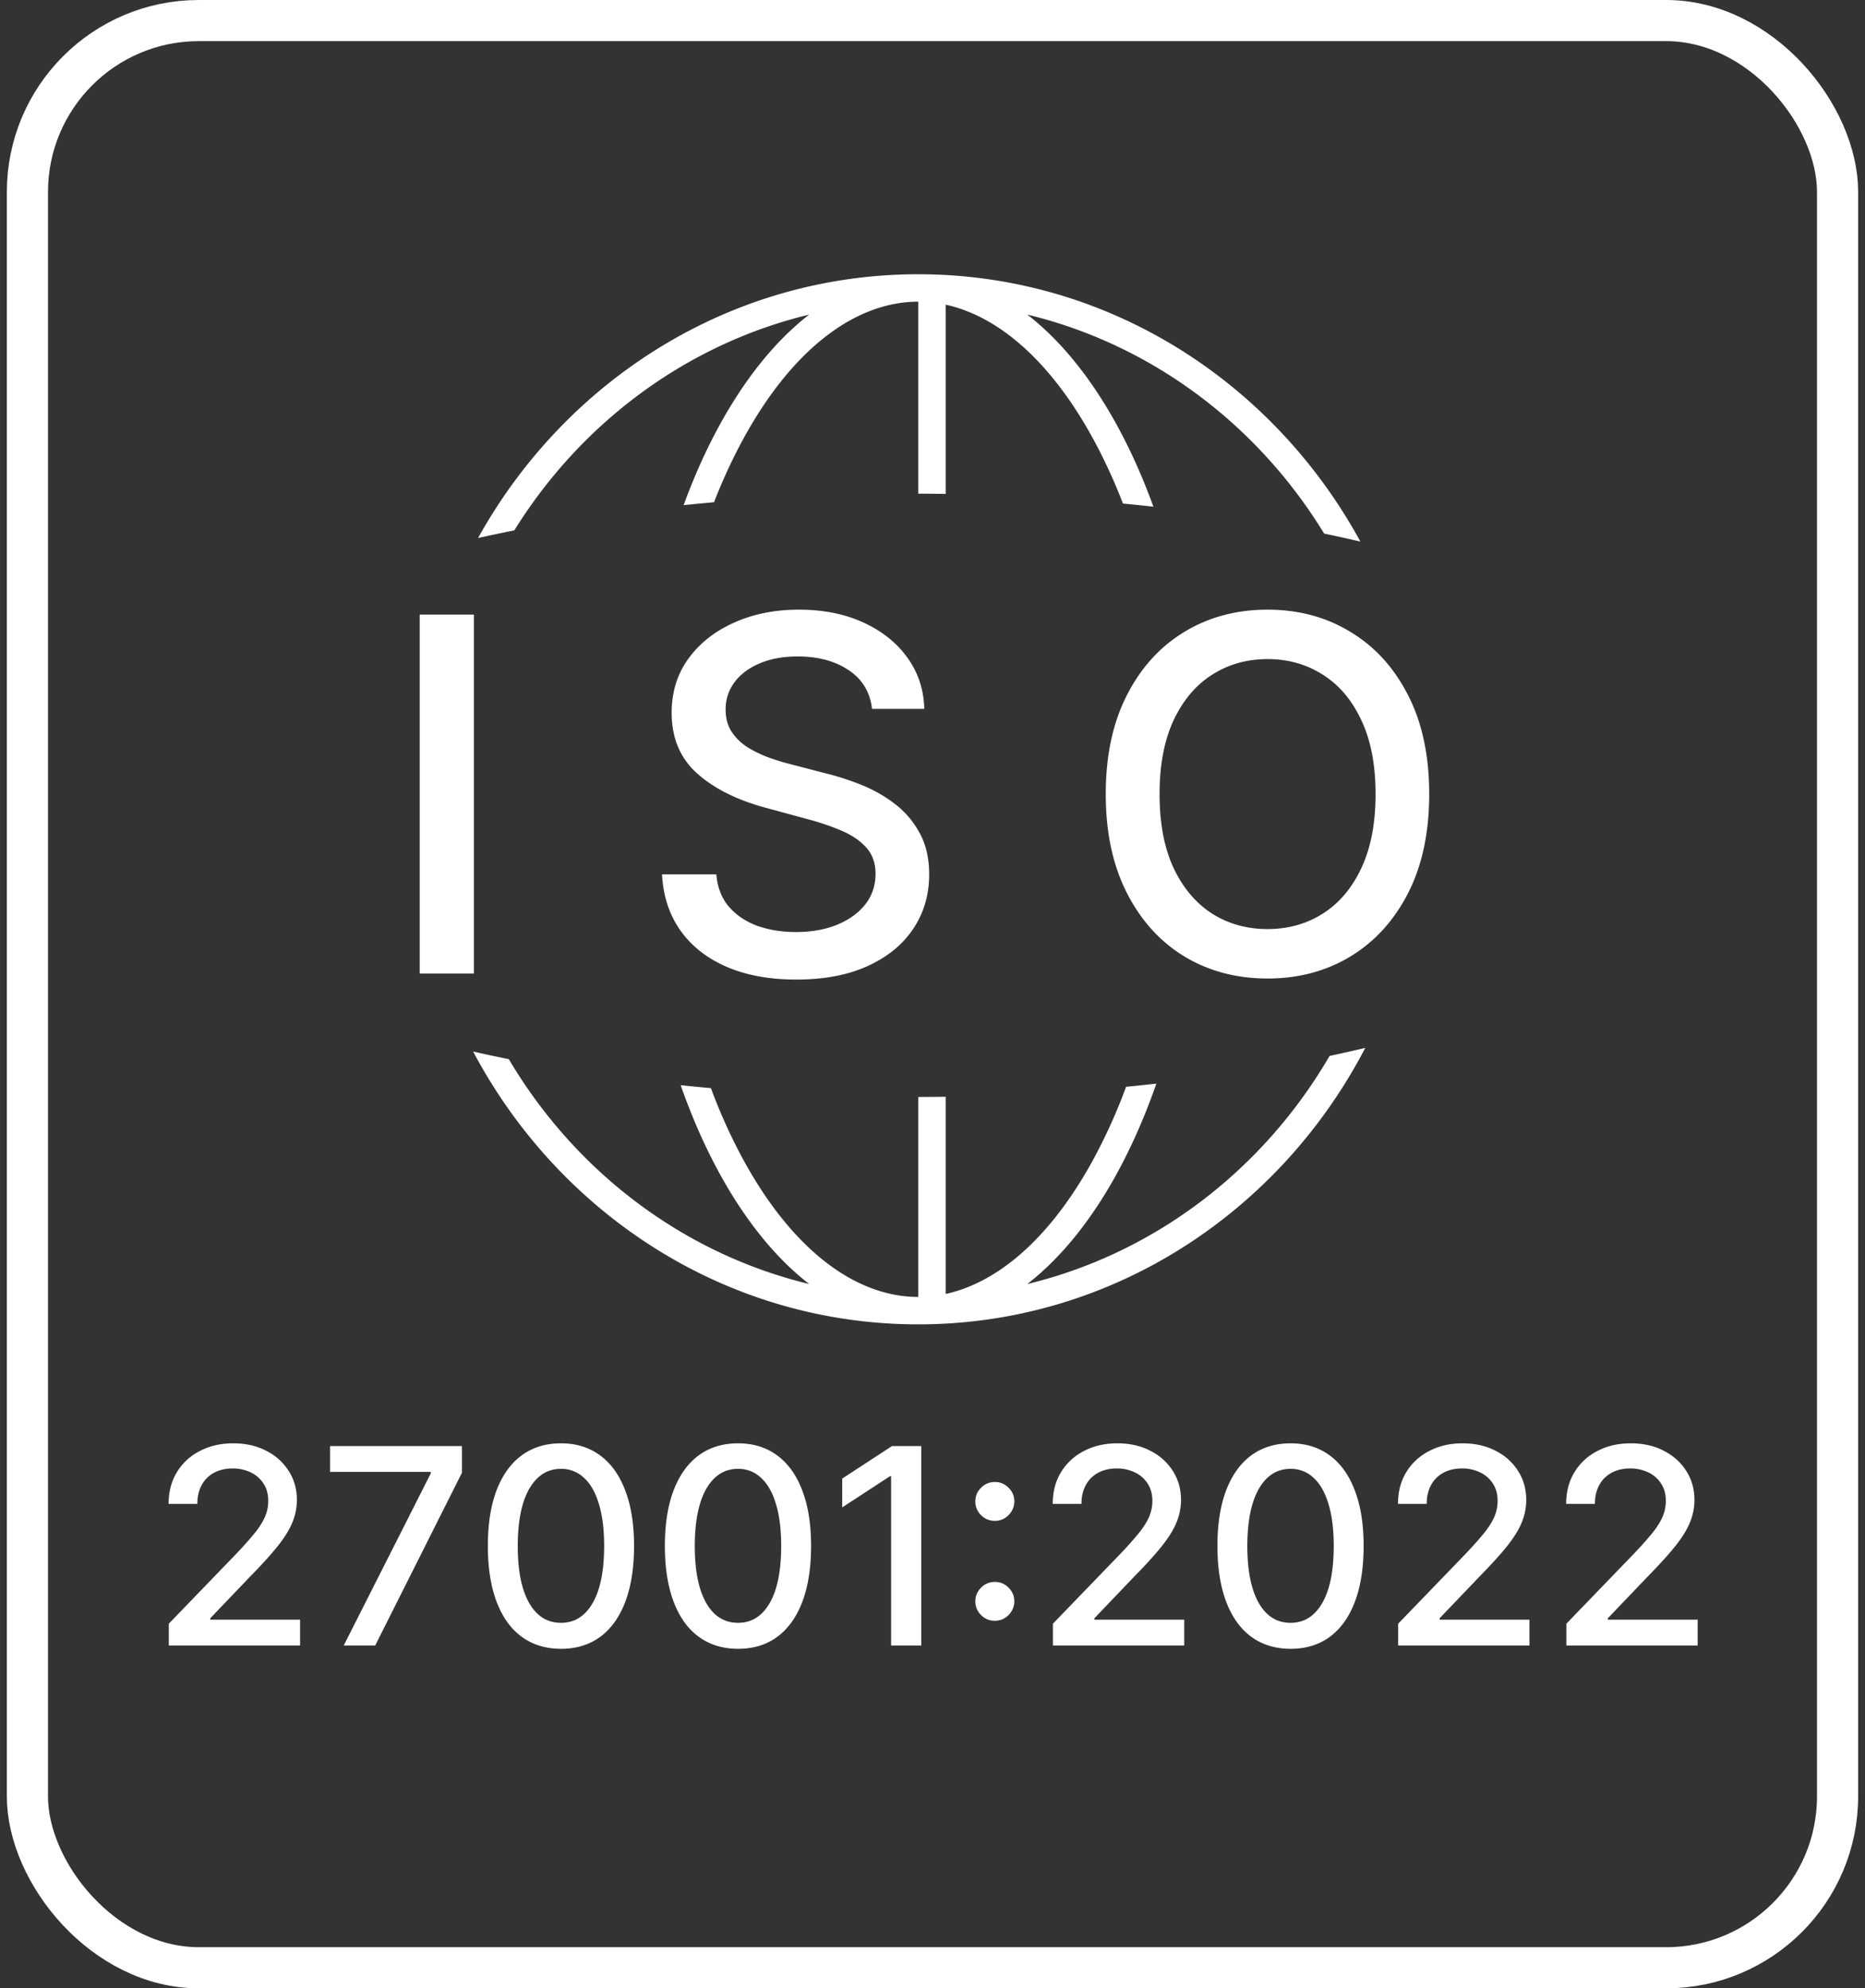 <svg xmlns="http://www.w3.org/2000/svg" width="136" height="145" fill="none"><rect width="100%" height="100%" fill="#333333" stroke="none"/><rect width="132" height="142" x="2" y="1.5" stroke="#fff" stroke-width="3" rx="12.5"/><path fill="#fff" d="M12.31 120v-1.591l4.921-5.099c.526-.554.959-1.04 1.3-1.456.346-.422.604-.822.774-1.201.17-.378.256-.781.256-1.207 0-.483-.114-.9-.341-1.25a2.234 2.234 0 0 0-.93-.817 2.96 2.96 0 0 0-1.329-.291c-.52 0-.975.107-1.363.32a2.185 2.185 0 0 0-.895.902c-.209.388-.313.842-.313 1.363h-2.095c0-.885.204-1.659.61-2.322a4.144 4.144 0 0 1 1.677-1.541c.71-.37 1.518-.554 2.422-.554.914 0 1.719.182 2.415.547a4.1 4.1 0 0 1 1.64 1.477c.393.62.59 1.321.59 2.102a4.28 4.28 0 0 1-.306 1.584c-.198.516-.546 1.091-1.044 1.726-.497.629-1.188 1.394-2.073 2.294l-2.891 3.025v.107h6.548V120H12.31Zm12.755 0 6.35-12.557v-.106H24.07v-1.882h9.616v1.946L27.36 120h-2.294Zm15.843.241c-1.122-.004-2.08-.3-2.876-.887-.795-.587-1.404-1.442-1.825-2.564-.422-1.122-.632-2.474-.632-4.056 0-1.576.21-2.923.632-4.041.426-1.117 1.037-1.97 1.832-2.557.8-.587 1.757-.88 2.87-.88 1.112 0 2.066.296 2.862.887.795.588 1.404 1.44 1.825 2.557.426 1.113.64 2.458.64 4.034 0 1.587-.212 2.941-.633 4.063-.421 1.117-1.03 1.972-1.825 2.564-.796.587-1.752.88-2.87.88Zm0-1.896c.985 0 1.755-.48 2.309-1.442.558-.961.838-2.35.838-4.169 0-1.207-.128-2.227-.384-3.061-.25-.838-.613-1.472-1.087-1.903a2.376 2.376 0 0 0-1.676-.654c-.98 0-1.75.483-2.308 1.449-.559.966-.84 2.356-.845 4.169 0 1.212.125 2.238.376 3.076.256.833.618 1.465 1.087 1.896.469.426 1.032.639 1.69.639Zm12.91 1.896c-1.122-.004-2.08-.3-2.876-.887-.795-.587-1.404-1.442-1.825-2.564-.422-1.122-.632-2.474-.632-4.056 0-1.576.21-2.923.632-4.041.426-1.117 1.037-1.97 1.832-2.557.8-.587 1.757-.88 2.87-.88 1.112 0 2.066.296 2.862.887.795.588 1.404 1.44 1.825 2.557.426 1.113.64 2.458.64 4.034 0 1.587-.212 2.941-.633 4.063-.421 1.117-1.03 1.972-1.825 2.564-.796.587-1.752.88-2.87.88Zm0-1.896c.985 0 1.755-.48 2.309-1.442.558-.961.838-2.35.838-4.169 0-1.207-.128-2.227-.384-3.061-.25-.838-.613-1.472-1.086-1.903a2.377 2.377 0 0 0-1.676-.654c-.98 0-1.75.483-2.309 1.449-.558.966-.84 2.356-.845 4.169 0 1.212.126 2.238.377 3.076.255.833.617 1.465 1.086 1.896.469.426 1.032.639 1.69.639Zm13.365-12.89V120h-2.202v-12.344h-.085l-3.48 2.273v-2.102l3.63-2.372h2.137Zm5.362 12.741c-.388 0-.722-.137-1.001-.412a1.373 1.373 0 0 1-.419-1.008c0-.389.14-.72.419-.995a1.37 1.37 0 0 1 1.002-.419c.388 0 .721.14 1 .419.28.275.42.606.42.995 0 .26-.066.499-.199.717a1.469 1.469 0 0 1-.511.511c-.213.128-.45.192-.71.192Zm0-7.287c-.388 0-.722-.137-1.001-.412a1.373 1.373 0 0 1-.419-1.008c0-.389.14-.72.419-.995a1.37 1.37 0 0 1 1.002-.419c.388 0 .721.14 1 .419.28.275.42.606.42.995 0 .26-.066.499-.199.717a1.469 1.469 0 0 1-.511.511c-.213.128-.45.192-.71.192ZM76.782 120v-1.591l4.922-5.099a27.52 27.52 0 0 0 1.3-1.456c.345-.422.603-.822.774-1.201.17-.378.255-.781.255-1.207 0-.483-.113-.9-.34-1.25a2.234 2.234 0 0 0-.93-.817 2.96 2.96 0 0 0-1.33-.291c-.52 0-.974.107-1.363.32a2.186 2.186 0 0 0-.895.902c-.208.388-.312.842-.312 1.363h-2.095c0-.885.203-1.659.61-2.322a4.143 4.143 0 0 1 1.677-1.541c.71-.37 1.517-.554 2.422-.554.913 0 1.718.182 2.414.547a4.1 4.1 0 0 1 1.641 1.477c.393.62.59 1.321.59 2.102 0 .54-.102 1.068-.306 1.584-.199.516-.547 1.091-1.044 1.726-.497.629-1.188 1.394-2.074 2.294l-2.89 3.025v.107h6.548V120h-9.574Zm17.33.241c-1.123-.004-2.081-.3-2.877-.887-.795-.587-1.404-1.442-1.825-2.564-.422-1.122-.632-2.474-.632-4.056 0-1.576.21-2.923.632-4.041.426-1.117 1.037-1.97 1.832-2.557.8-.587 1.757-.88 2.87-.88 1.112 0 2.066.296 2.862.887.795.588 1.404 1.44 1.825 2.557.426 1.113.64 2.458.64 4.034 0 1.587-.211 2.941-.633 4.063-.421 1.117-1.03 1.972-1.825 2.564-.796.587-1.752.88-2.87.88Zm0-1.896c.984 0 1.754-.48 2.308-1.442.558-.961.838-2.35.838-4.169 0-1.207-.128-2.227-.384-3.061-.25-.838-.613-1.472-1.086-1.903a2.376 2.376 0 0 0-1.676-.654c-.98 0-1.75.483-2.309 1.449-.558.966-.84 2.356-.845 4.169 0 1.212.126 2.238.377 3.076.255.833.617 1.465 1.086 1.896.469.426 1.032.639 1.69.639Zm7.846 1.655v-1.591l4.922-5.099c.525-.554.958-1.04 1.299-1.456.346-.422.604-.822.774-1.201.171-.378.256-.781.256-1.207 0-.483-.113-.9-.341-1.25a2.231 2.231 0 0 0-.93-.817 2.961 2.961 0 0 0-1.328-.291c-.521 0-.976.107-1.364.32a2.191 2.191 0 0 0-.895.902c-.208.388-.312.842-.312 1.363h-2.095c0-.885.203-1.659.61-2.322a4.15 4.15 0 0 1 1.676-1.541c.711-.37 1.518-.554 2.422-.554.914 0 1.719.182 2.415.547a4.099 4.099 0 0 1 1.641 1.477c.393.62.589 1.321.589 2.102 0 .54-.102 1.068-.305 1.584-.199.516-.547 1.091-1.044 1.726-.497.629-1.189 1.394-2.074 2.294l-2.891 3.025v.107h6.549V120h-9.574Zm12.265 0v-1.591l4.922-5.099c.526-.554.959-1.04 1.3-1.456.346-.422.604-.822.774-1.201.171-.378.256-.781.256-1.207 0-.483-.114-.9-.341-1.25a2.234 2.234 0 0 0-.931-.817 2.958 2.958 0 0 0-1.328-.291c-.52 0-.975.107-1.363.32a2.18 2.18 0 0 0-.895.902c-.209.388-.313.842-.313 1.363h-2.095c0-.885.204-1.659.611-2.322a4.143 4.143 0 0 1 1.676-1.541c.71-.37 1.518-.554 2.422-.554.914 0 1.719.182 2.415.547.7.359 1.247.852 1.64 1.477.393.62.59 1.321.59 2.102 0 .54-.102 1.068-.306 1.584-.198.516-.546 1.091-1.044 1.726-.497.629-1.188 1.394-2.073 2.294l-2.891 3.025v.107h6.548V120h-9.574Z"/><path fill="#fff" fill-rule="evenodd" d="M66.96 80v14.58c-4.616 0-9.248-3.499-12.842-10.164a40.543 40.543 0 0 1-2.278-5.064c-.74-.066-1.476-.138-2.205-.215 2.253 6.423 5.516 11.515 9.372 14.501-9.229-2.226-17.077-8.24-21.904-16.398-.882-.178-1.75-.364-2.603-.558 6.288 11.86 18.467 19.898 32.46 19.898 14.097 0 26.353-8.159 32.599-20.162-.853.203-1.721.398-2.603.586-4.816 8.277-12.726 14.387-22.043 16.634 3.878-3.004 7.157-8.138 9.411-14.614-.73.082-1.466.16-2.208.231a40.625 40.625 0 0 1-2.314 5.16c-3.075 5.702-6.908 9.087-10.842 9.947v-14.38c-.664.01-1.33.015-2 .017Zm0-44c.67.003 1.336.009 2 .018v-13.8c3.934.86 7.767 4.245 10.842 9.946a40.027 40.027 0 0 1 2.086 4.558c.746.071 1.487.148 2.221.229-2.245-6.19-5.44-11.1-9.196-14.009 9.066 2.187 16.8 8.03 21.646 15.97.897.187 1.779.382 2.645.586C92.858 27.858 80.796 20 66.96 20c-13.731 0-25.716 7.74-32.1 19.236.867-.194 1.748-.38 2.644-.557 4.855-7.82 12.526-13.571 21.503-15.737-3.734 2.892-6.913 7.76-9.156 13.897.734-.076 1.473-.147 2.218-.213a39.909 39.909 0 0 1 2.049-4.462C57.712 25.5 62.344 22 66.96 22v14Z" clip-rule="evenodd"/><path fill="#fff" d="M34.557 44.818V71h-3.95V44.818h3.95Zm29.033 6.878c-.137-1.21-.699-2.148-1.688-2.813-.988-.673-2.233-1.01-3.733-1.01-1.073 0-2.002.171-2.786.512-.785.332-1.394.793-1.829 1.38a3.26 3.26 0 0 0-.639 1.982c0 .622.145 1.16.435 1.611.298.452.686.83 1.163 1.138.486.298 1.006.55 1.56.754.554.196 1.086.358 1.598.486l2.557.665c.835.204 1.691.481 2.57.83.877.35 1.691.81 2.441 1.381a6.614 6.614 0 0 1 1.815 2.122c.47.844.703 1.854.703 3.03 0 1.483-.383 2.8-1.15 3.95-.759 1.151-1.862 2.059-3.311 2.724-1.44.664-3.183.997-5.229.997-1.96 0-3.656-.311-5.088-.934-1.432-.622-2.553-1.504-3.362-2.646-.81-1.15-1.257-2.514-1.342-4.09h3.963c.076.945.383 1.734.92 2.364.545.622 1.24 1.087 2.084 1.394.852.298 1.785.447 2.8.447 1.116 0 2.109-.174 2.978-.524.878-.358 1.568-.852 2.071-1.483.503-.64.755-1.385.755-2.237 0-.776-.222-1.41-.665-1.905-.435-.494-1.027-.903-1.777-1.227a17.37 17.37 0 0 0-2.519-.857l-3.093-.843c-2.097-.572-3.759-1.411-4.986-2.519-1.219-1.108-1.828-2.574-1.828-4.398 0-1.508.409-2.825 1.227-3.95.818-1.125 1.926-1.999 3.324-2.62 1.397-.631 2.974-.947 4.73-.947 1.773 0 3.337.311 4.692.934 1.363.622 2.437 1.478 3.221 2.57.784 1.081 1.193 2.326 1.228 3.732h-3.81Zm40.631 6.213c0 2.796-.511 5.199-1.534 7.21-1.023 2.003-2.425 3.546-4.206 4.628-1.773 1.074-3.788 1.611-6.047 1.611-2.267 0-4.291-.537-6.072-1.61-1.773-1.083-3.17-2.63-4.194-4.642-1.022-2.01-1.534-4.41-1.534-7.197 0-2.795.512-5.194 1.534-7.197 1.023-2.012 2.42-3.554 4.194-4.628 1.78-1.083 3.805-1.624 6.072-1.624 2.258 0 4.274.541 6.047 1.624 1.781 1.074 3.183 2.616 4.206 4.628 1.023 2.002 1.534 4.402 1.534 7.197Zm-3.912 0c0-2.13-.345-3.925-1.036-5.382-.681-1.466-1.619-2.574-2.812-3.324-1.185-.758-2.527-1.138-4.027-1.138-1.509 0-2.855.38-4.04 1.138-1.184.75-2.122 1.858-2.812 3.324-.682 1.457-1.023 3.251-1.023 5.382 0 2.13.34 3.93 1.023 5.395.69 1.457 1.628 2.565 2.812 3.324 1.185.75 2.531 1.125 4.04 1.125 1.5 0 2.842-.375 4.027-1.125 1.193-.759 2.13-1.867 2.812-3.324.69-1.466 1.036-3.264 1.036-5.395Z"/></svg>